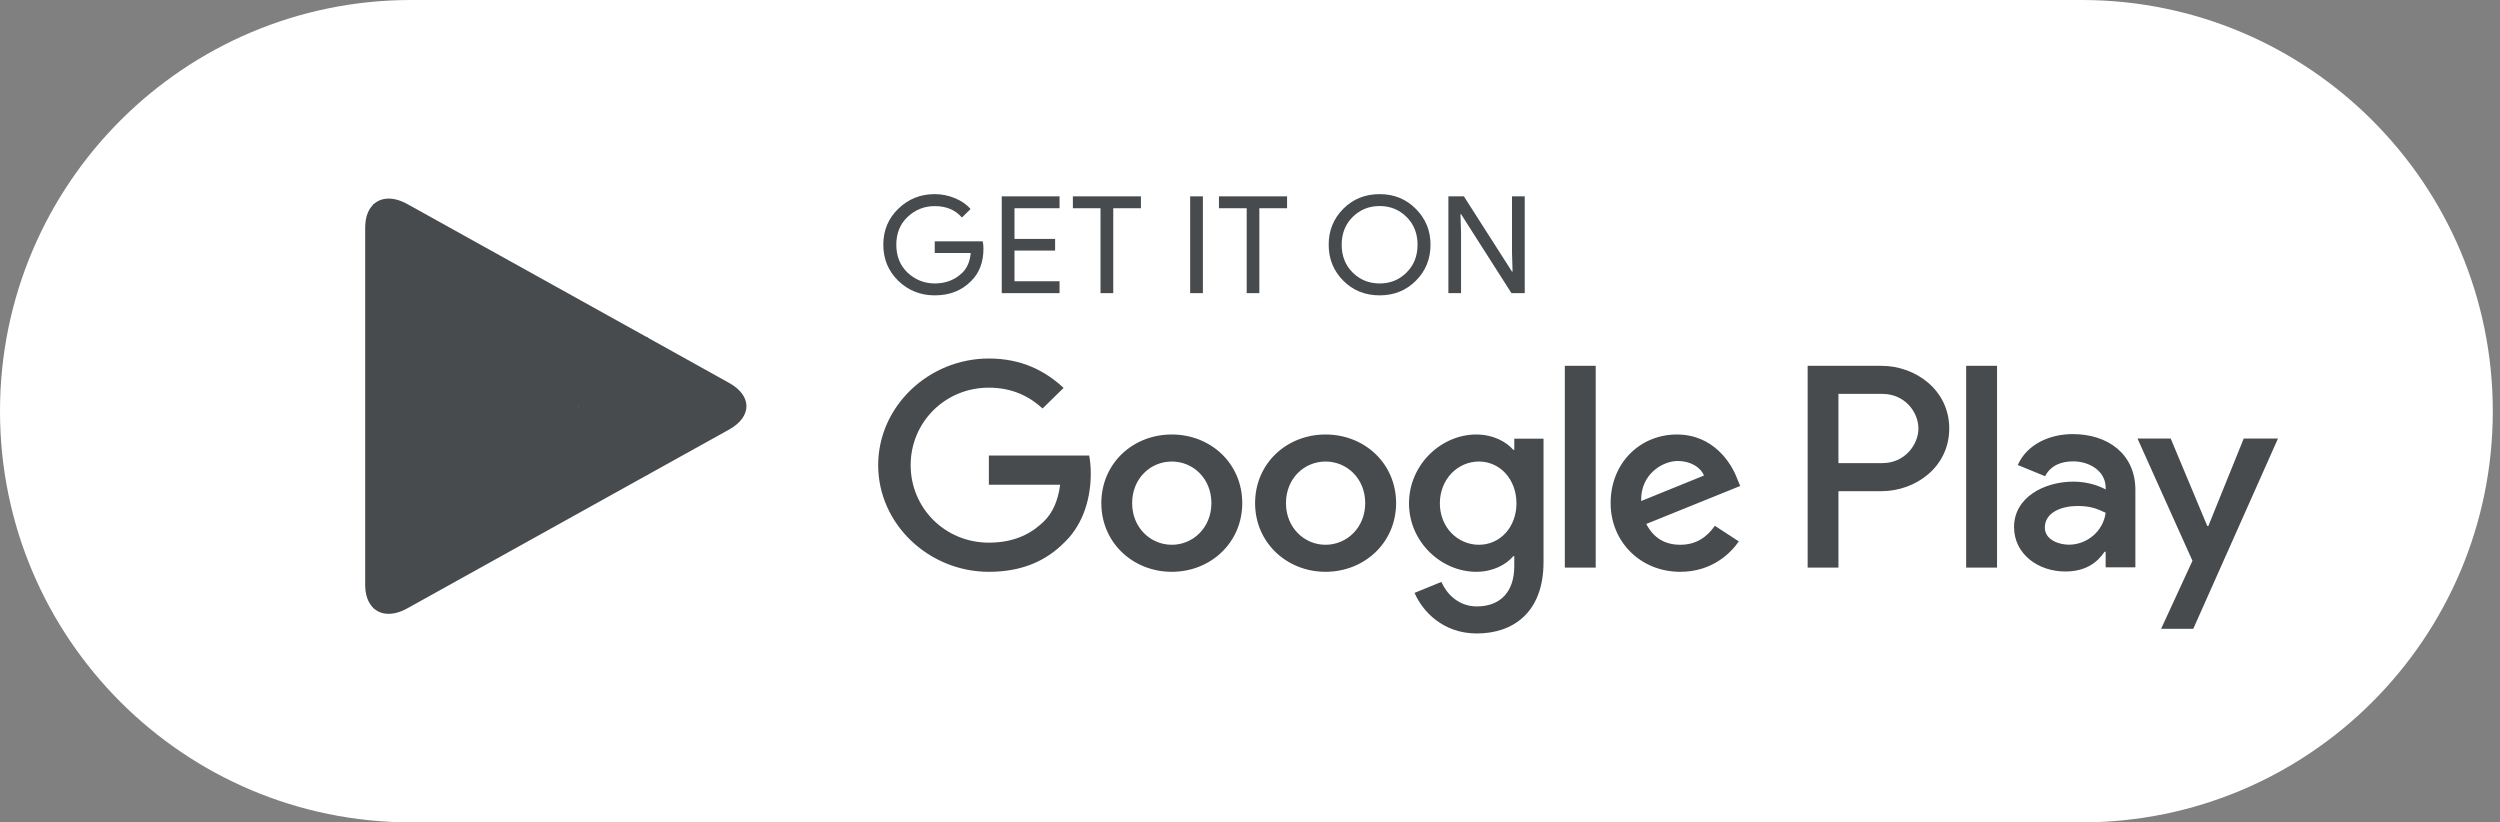<svg width="152" height="50" viewBox="0 0 152 50" fill="none" xmlns="http://www.w3.org/2000/svg">
<rect x="0" y="0" width="152" height="50" fill="#808080" stroke="none"/>
<path d="M0 25C0 11.193 11.193 0 25 0H126.562C140.37 0 151.562 11.193 151.562 25C151.562 38.807 140.37 50 126.562 50H25C11.193 50 0 38.807 0 25Z" fill="white"/>
<path d="M59.794 15.12C59.794 15.939 59.543 16.596 59.048 17.085C58.48 17.666 57.74 17.958 56.832 17.958C55.965 17.958 55.225 17.661 54.618 17.076C54.009 16.482 53.705 15.753 53.705 14.88C53.705 14.008 54.009 13.279 54.618 12.69C55.225 12.1 55.965 11.803 56.832 11.803C57.264 11.803 57.676 11.89 58.068 12.052C58.46 12.216 58.779 12.436 59.01 12.709L58.485 13.226C58.082 12.761 57.534 12.532 56.832 12.532C56.2 12.532 55.652 12.748 55.186 13.184C54.725 13.62 54.495 14.186 54.495 14.88C54.495 15.575 54.725 16.145 55.186 16.582C55.652 17.013 56.2 17.234 56.832 17.234C57.504 17.234 58.068 17.013 58.514 16.577C58.807 16.289 58.974 15.892 59.018 15.384H56.832V14.674H59.749C59.784 14.828 59.794 14.976 59.794 15.12Z" fill="#474B4E"/>
<path d="M64.421 12.661H61.681V14.526H64.151V15.235H61.681V17.1H64.421V17.823H60.906V11.938H64.421V12.661Z" fill="#474B4E"/>
<path d="M67.686 17.823H66.911V12.661H65.231V11.938H69.368V12.661H67.686V17.823Z" fill="#474B4E"/>
<path d="M72.362 17.823V11.938H73.136V17.823H72.362Z" fill="#474B4E"/>
<path d="M76.568 17.823H75.799V12.661H74.112V11.938H78.254V12.661H76.568V17.823Z" fill="#474B4E"/>
<path fill-rule="evenodd" clip-rule="evenodd" d="M83.882 17.958C84.759 17.958 85.495 17.661 86.088 17.066C86.68 16.472 86.975 15.743 86.975 14.88C86.975 14.023 86.68 13.299 86.083 12.7C85.49 12.1 84.754 11.803 83.882 11.803C83 11.803 82.265 12.1 81.671 12.695C81.079 13.289 80.784 14.018 80.784 14.88C80.784 15.743 81.079 16.472 81.671 17.066C82.265 17.661 83 17.958 83.882 17.958ZM83.883 17.234C83.235 17.234 82.692 17.013 82.245 16.573C81.8 16.132 81.574 15.566 81.574 14.88C81.574 14.195 81.8 13.629 82.245 13.188C82.692 12.748 83.235 12.527 83.883 12.527C84.525 12.527 85.074 12.748 85.515 13.188C85.961 13.629 86.187 14.195 86.187 14.88C86.187 15.566 85.961 16.132 85.515 16.573C85.074 17.013 84.525 17.234 83.883 17.234Z" fill="#474B4E"/>
<path d="M88.062 17.823V11.938H89.004L91.93 16.515H91.964L91.93 15.384V11.938H92.704V17.823H91.896L88.832 13.02H88.798L88.832 14.157V17.823H88.062H88.062Z" fill="#474B4E"/>
<path fill-rule="evenodd" clip-rule="evenodd" d="M92.068 27.347H92.005C91.584 26.858 90.779 26.417 89.76 26.417C87.622 26.417 85.667 28.252 85.667 30.605C85.667 32.945 87.622 34.766 89.76 34.766C90.779 34.766 91.584 34.321 92.005 33.818H92.068V34.416C92.068 36.013 91.196 36.87 89.789 36.87C88.642 36.87 87.931 36.061 87.637 35.38L86.005 36.046C86.475 37.153 87.721 38.515 89.789 38.515C91.99 38.515 93.847 37.248 93.847 34.167V26.671H92.068V27.347ZM60.123 27.696V29.471H64.456C64.329 30.462 63.99 31.191 63.471 31.699C62.839 32.312 61.853 32.993 60.123 32.993C57.456 32.993 55.368 30.889 55.368 28.282C55.368 25.674 57.456 23.57 60.123 23.57C61.565 23.57 62.614 24.121 63.388 24.835L64.667 23.585C63.584 22.574 62.143 21.797 60.123 21.797C56.466 21.797 53.393 24.706 53.393 28.282C53.393 31.857 56.466 34.766 60.123 34.766C62.099 34.766 63.584 34.133 64.751 32.945C65.947 31.776 66.319 30.132 66.319 28.804C66.319 28.392 66.284 28.013 66.222 27.696H60.123ZM71.245 26.417C68.882 26.417 66.961 28.171 66.961 30.592C66.961 32.993 68.882 34.766 71.245 34.766C73.607 34.766 75.529 32.993 75.529 30.592C75.529 28.171 73.607 26.417 71.245 26.417ZM76.31 30.592C76.31 28.171 78.236 26.417 80.594 26.417C82.957 26.417 84.883 28.171 84.883 30.592C84.883 32.993 82.957 34.766 80.594 34.766C78.236 34.766 76.31 32.993 76.31 30.592ZM78.187 30.592C78.187 32.078 79.3 33.122 80.593 33.122C81.887 33.122 83.005 32.078 83.005 30.592C83.005 29.087 81.887 28.061 80.593 28.061C79.3 28.061 78.187 29.087 78.187 30.592ZM68.834 30.592C68.834 32.078 69.951 33.122 71.246 33.122C72.54 33.122 73.653 32.078 73.653 30.592C73.653 29.087 72.54 28.061 71.246 28.061C69.951 28.061 68.834 29.087 68.834 30.592ZM101.95 26.417C104.167 26.417 105.254 28.138 105.607 29.072L105.804 29.547L100.093 31.857C100.53 32.696 101.211 33.122 102.161 33.122C103.117 33.122 103.779 32.662 104.264 31.968L105.72 32.916C105.254 33.597 104.123 34.766 102.161 34.766C99.736 34.766 97.926 32.931 97.926 30.592C97.926 28.109 99.754 26.417 101.95 26.417ZM99.783 30.462C99.734 28.852 101.062 28.028 102.013 28.028C102.758 28.028 103.391 28.392 103.601 28.913L99.783 30.462ZM97.019 34.512H95.141V22.242L97.019 22.242V34.512ZM87.544 30.605C87.544 32.063 88.627 33.122 89.92 33.122C91.195 33.122 92.2 32.063 92.2 30.605C92.2 29.134 91.195 28.061 89.92 28.061C88.627 28.061 87.544 29.134 87.544 30.605ZM114.395 22.242H109.905V34.512H111.778V29.863H114.395C116.474 29.863 118.514 28.392 118.514 26.052C118.514 23.714 116.469 22.242 114.395 22.242ZM111.777 28.157H114.444C115.842 28.157 116.64 27.002 116.64 26.052C116.64 25.084 115.842 23.949 114.444 23.949H111.777V28.157ZM126.018 26.393C124.665 26.393 123.259 26.977 122.68 28.272L124.341 28.953C124.699 28.272 125.357 28.051 126.052 28.051C127.023 28.051 128.008 28.622 128.023 29.629V29.758C127.684 29.566 126.959 29.283 126.067 29.283C124.277 29.283 122.454 30.246 122.454 32.044C122.454 33.688 123.92 34.747 125.567 34.747C126.827 34.747 127.522 34.191 127.959 33.544H128.023V34.493H129.831V29.786C129.831 27.61 128.17 26.393 126.018 26.393ZM124.326 32.078C124.326 32.82 125.179 33.117 125.792 33.117C126.876 33.117 127.876 32.312 128.023 31.176C127.522 30.942 127.136 30.764 126.311 30.764C125.39 30.764 124.326 31.128 124.326 32.078ZM136.419 26.662L134.267 31.981H134.203L131.978 26.662H129.959L133.302 34.095L131.395 38.231H133.351L138.502 26.662H136.419ZM121.42 34.512H119.542V22.242H121.42V34.512Z" fill="#474B4E"/>
<path d="M22.669 12.465C22.374 12.766 22.203 13.236 22.203 13.845L22.203 35.553C22.203 36.161 22.374 36.631 22.669 36.933L22.741 36.999L35.182 24.84V24.553L22.741 12.393L22.669 12.465Z" fill="#474B4E"/>
<path d="M39.324 28.895L35.182 24.84V24.553L39.329 20.498L39.422 20.55L44.333 23.283C45.735 24.058 45.735 25.334 44.333 26.115L39.422 28.842L39.324 28.895V28.895Z" fill="#474B4E"/>
<path d="M39.422 28.842L35.182 24.696L22.669 36.933C23.134 37.411 23.893 37.469 24.757 36.991L39.422 28.842Z" fill="#474B4E"/>
<path d="M39.422 20.55L24.757 12.402C23.893 11.928 23.134 11.986 22.669 12.464L35.182 24.696L39.422 20.55Z" fill="#474B4E"/>
</svg>
